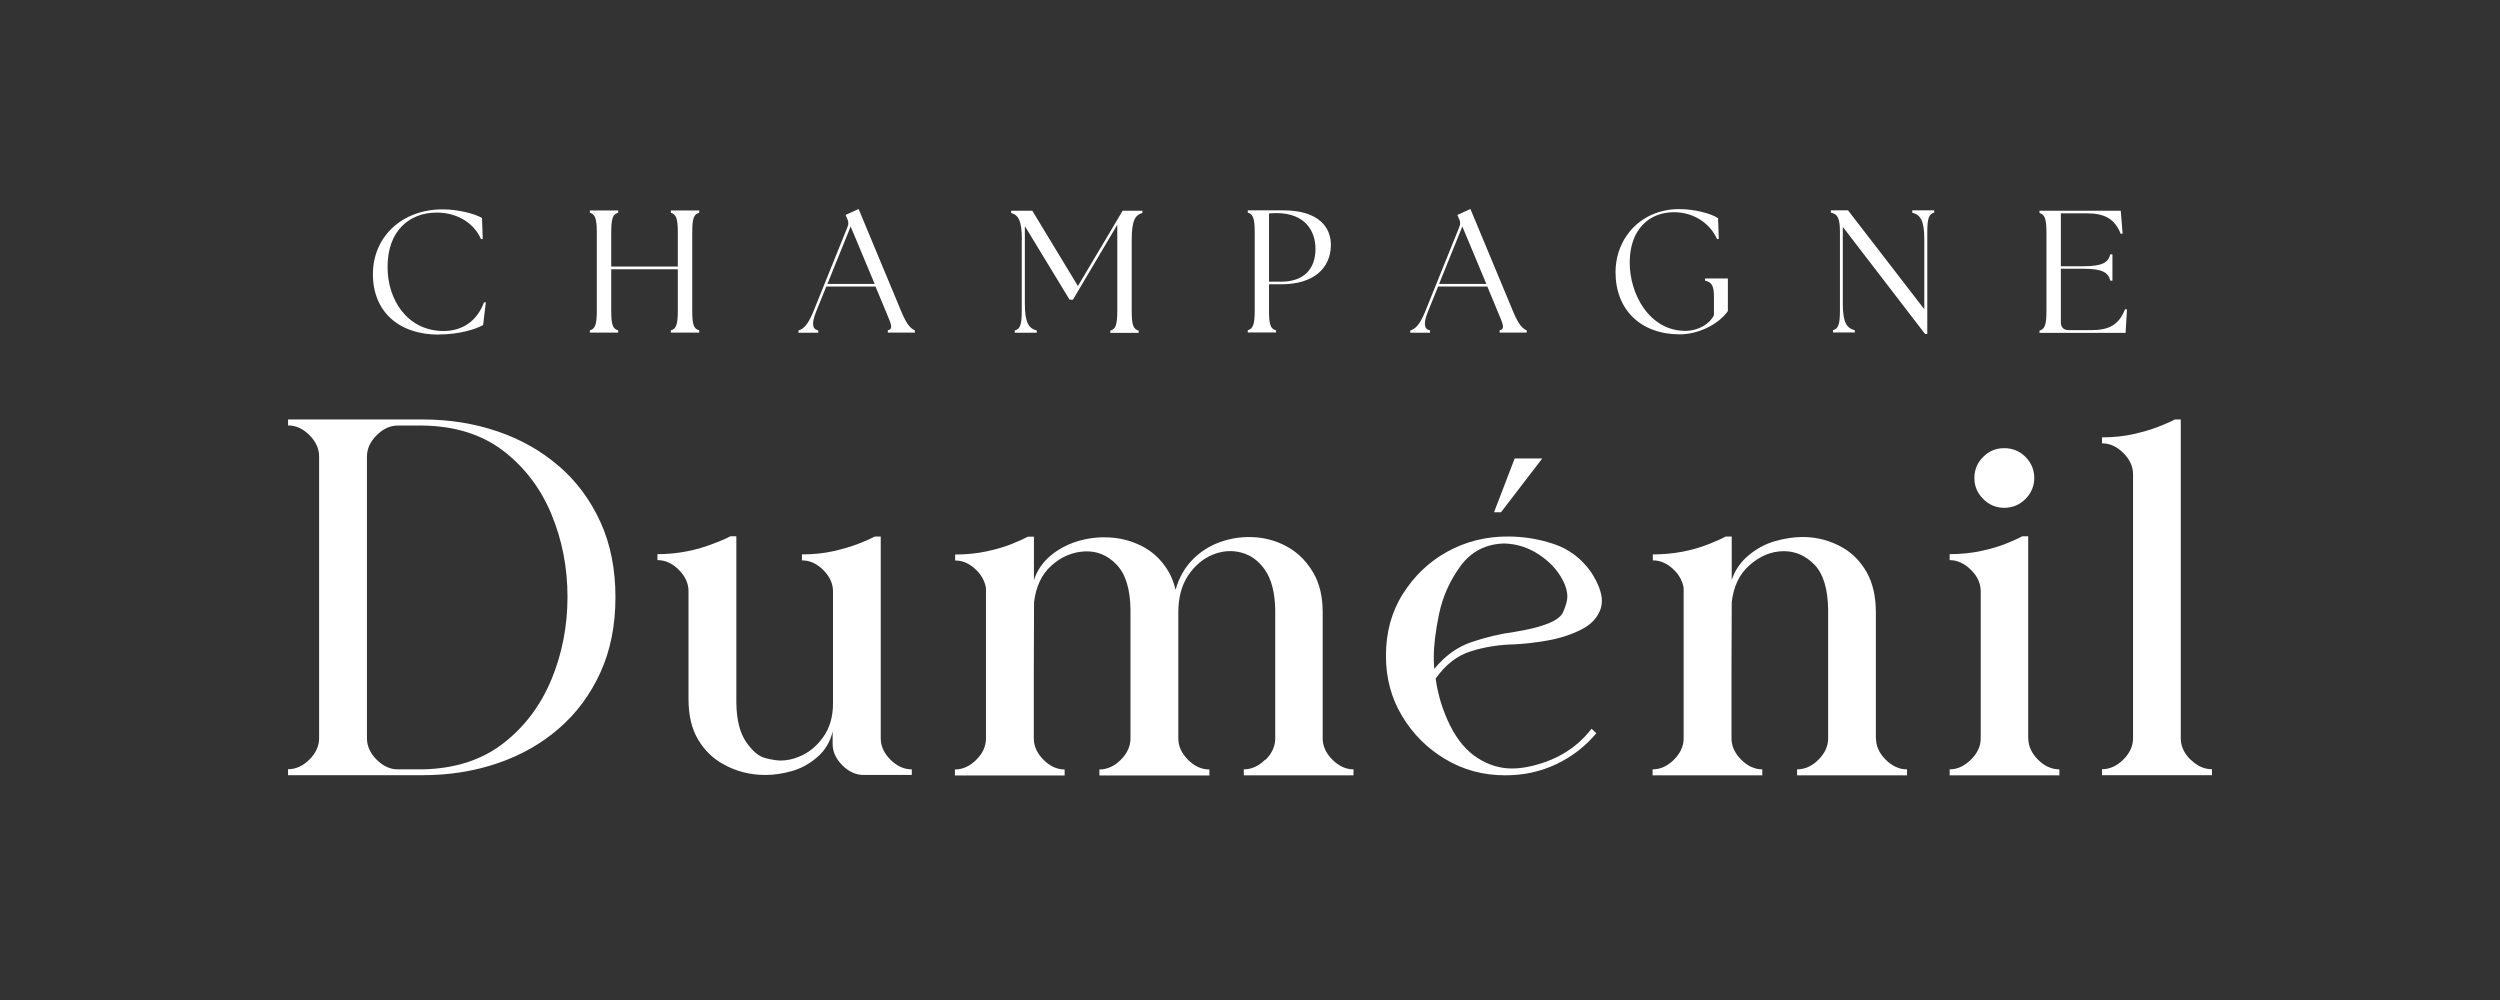 <?xml version="1.0" encoding="UTF-8" standalone="no"?><!DOCTYPE svg PUBLIC "-//W3C//DTD SVG 1.1//EN" "http://www.w3.org/Graphics/SVG/1.1/DTD/svg11.dtd"><svg width="100%" height="100%" viewBox="0 0 350 140" version="1.1" xmlns="http://www.w3.org/2000/svg" xmlns:xlink="http://www.w3.org/1999/xlink" xml:space="preserve" xmlns:serif="http://www.serif.com/" style="fill-rule:evenodd;clip-rule:evenodd;stroke-linejoin:round;stroke-miterlimit:2;"><rect x="0" y="0" width="350" height="140" fill="#333333" stroke="none"/><g id="Bloc-marque"><path d="M61.427,46.827c2.731,0 5.062,-0.679 6.21,-1.322l0.383,-3.183l-0.261,0c-0.957,2.609 -3.009,4.018 -5.653,4.018c-5.08,0 -7.88,-4.401 -7.846,-8.993c0,-4.993 3.01,-7.585 6.889,-7.585c2.905,0 5.236,1.496 6.193,3.723l0.243,-0.052l-0.104,-2.905c-0.957,-0.609 -3.392,-1.218 -5.497,-1.218c-5.74,0 -9.776,3.862 -9.776,9.08c0,5.219 3.601,8.454 9.219,8.454l0,-0.017Z" style="fill:#fff;fill-rule:nonzero;"/><path d="M85.572,43.47l0,-5.776l9.323,0l0,5.776c0,2 -0.243,2.574 -0.974,2.783l0,0.313l3.966,0l0,-0.313c-0.765,-0.226 -0.974,-0.783 -0.974,-2.783l0,-10.907c0,-2.001 0.226,-2.575 0.974,-2.783l0,-0.313l-3.966,0l0,0.313c0.731,0.226 0.974,0.782 0.974,2.783l0,4.749l-9.323,0l0,-4.749c0,-2.001 0.226,-2.575 0.974,-2.783l0,-0.313l-3.966,0l0,0.313c0.73,0.226 0.974,0.782 0.974,2.783l0,10.907c0,2 -0.244,2.574 -0.974,2.783l0,0.313l3.966,0l0,-0.313c-0.766,-0.226 -0.974,-0.783 -0.974,-2.783Z" style="fill:#fff;fill-rule:nonzero;"/><path d="M114.535,46.253c-0.835,-0.174 -0.922,-0.974 -0.296,-2.575l1.444,-3.566l6.888,0l1.496,3.601c0.783,1.827 0.974,2.331 0.226,2.54l0,0.313l3.792,0l0,-0.313c-0.521,-0.226 -1.096,-0.713 -1.861,-2.54l-6.019,-14.455l-1.826,0.835l0.226,0.522c0.191,0.4 0.226,0.713 0.052,1.148l-4.818,11.933c-0.766,1.861 -1.374,2.348 -2.053,2.574l0,0.313l2.766,0l0,-0.313l-0.017,-0.017Zm4.557,-14.543l3.357,8.037l-6.61,0l3.253,-8.037Z" style="fill:#fff;fill-rule:nonzero;"/><path d="M143.045,33.554l-0,9.933c-0,2 -0.226,2.574 -0.974,2.783l-0,0.313l3.079,0l-0,-0.313c-1.079,-0.296 -1.67,-0.974 -1.67,-3.757l-0,-10.855l6.262,10.298l0.47,0l6.21,-10.489l-0,12.037c-0,2.001 -0.244,2.575 -0.974,2.784l-0,0.313l3.966,0l-0,-0.313c-0.765,-0.227 -0.974,-0.783 -0.974,-2.784l-0,-9.932c-0,-2.783 0.522,-3.479 1.496,-3.758l-0,-0.313l-2.766,0l-6.262,10.542l-6.384,-10.542l-2.957,0l-0,0.313c0.974,0.296 1.496,0.975 1.496,3.758l-0.018,-0.018Z" style="fill:#fff;fill-rule:nonzero;"/><path d="M178.636,46.253c-0.766,-0.226 -0.975,-0.783 -0.975,-2.783l0,-3.671l1.74,0c4.54,0 6.923,-2.279 6.923,-5.531c0,-2.366 -1.618,-4.819 -6.68,-4.819l-4.957,0l0,0.313c0.73,0.226 0.974,0.783 0.974,2.783l0,10.907c0,2.001 -0.244,2.575 -0.974,2.783l0,0.314l3.966,0l0,-0.314l-0.017,0.018Zm-0.975,-16.369c0.296,-0.017 0.679,-0.052 1.027,-0.052c3.931,0 5.479,2.4 5.479,5.01c-0,2.887 -1.687,4.592 -4.818,4.592l-1.688,0l-0,-9.567l-0,0.017Z" style="fill:#fff;fill-rule:nonzero;"/><path d="M200.188,46.253c-0.835,-0.174 -0.922,-0.974 -0.296,-2.575l1.444,-3.566l6.889,0l1.496,3.601c0.782,1.827 0.974,2.331 0.226,2.54l-0,0.313l3.792,0l-0,-0.313c-0.522,-0.226 -1.096,-0.713 -1.861,-2.54l-6.019,-14.455l-1.827,0.835l0.227,0.522c0.191,0.4 0.226,0.713 0.052,1.148l-4.819,11.933c-0.765,1.861 -1.374,2.348 -2.052,2.574l-0,0.313l2.766,0l-0,-0.313l-0.018,-0.017Zm4.54,-14.543l3.358,8.037l-6.611,0l3.253,-8.037Z" style="fill:#fff;fill-rule:nonzero;"/><path d="M241.902,43.574l-0,-4.592l-3.201,0l-0,0.295c1.044,0.261 1.252,0.853 1.252,2.366l-0,2.488c-0.591,1.217 -2.174,2.191 -4.018,2.191c-4.94,0 -7.828,-5.062 -7.776,-9.689c0.053,-4.505 2.697,-6.923 6.211,-6.923c2.852,0 5.114,1.67 6.018,3.775l0.244,-0.052l-0.105,-2.888c-0.956,-0.644 -3.27,-1.27 -5.444,-1.27c-5.236,0 -8.907,3.931 -8.907,8.854c-0,5.254 3.549,8.68 8.994,8.68c2.47,0 5.305,-1.269 6.732,-3.252l-0,0.017Z" style="fill:#fff;fill-rule:nonzero;"/><path d="M267.716,29.78c1.096,0.295 1.687,0.974 1.687,3.757l0,9.759l-10.68,-13.847l-2.401,0l0,0.313c0.974,0.226 1.27,0.783 1.27,2.783l0,10.907c0,2.001 -0.244,2.575 -0.974,2.783l0,0.314l3.061,0l0,-0.314c-1.095,-0.295 -1.687,-0.974 -1.687,-3.757l0,-10.715l11.516,14.994l0.313,0l0,-14.212c0,-2 0.226,-2.574 0.974,-2.783l0,-0.313l-3.079,0l0,0.331Z" style="fill:#fff;fill-rule:nonzero;"/><path d="M297.775,43.33l-0.261,-0.052c-0.887,2.279 -2.366,2.94 -4.714,2.94l-3.184,0c-0.713,0 -1.095,-0.4 -1.095,-1.096l-0,-7.497l3.131,0c2.783,0 3.496,0.556 3.792,1.67l0.296,0l-0,-3.688l-0.296,0c-0.296,1.096 -1.009,1.67 -3.792,1.67l-3.131,0l-0,-7.41l3.6,0c2.488,0 3.932,0.73 4.784,2.887l0.261,-0.069l-0.261,-3.184l-11.376,0l-0,0.313c0.73,0.227 0.974,0.783 0.974,2.784l-0,10.906c-0,2.001 -0.244,2.575 -0.974,2.784l-0,0.313l12.054,0l0.192,-3.253l-0,-0.018Z" style="fill:#fff;fill-rule:nonzero;"/><path d="M78.248,65.266c-2.47,-2.14 -5.323,-3.758 -8.593,-4.871c-3.27,-1.113 -6.767,-1.67 -10.506,-1.67l-18.822,0l0,0.835c1.096,0 2.087,0.452 2.992,1.357c0.904,0.904 1.357,1.896 1.357,2.992l0,39.435c0,1.095 -0.453,2.087 -1.357,2.992c-0.905,0.904 -1.914,1.356 -2.992,1.356l0,0.835l18.822,0c3.739,0 7.236,-0.556 10.506,-1.67c3.27,-1.113 6.123,-2.731 8.593,-4.87c2.47,-2.14 4.401,-4.749 5.81,-7.845c1.409,-3.097 2.105,-6.593 2.105,-10.524c0,-3.932 -0.696,-7.463 -2.105,-10.542c-1.409,-3.079 -3.34,-5.688 -5.81,-7.828l0,0.018Zm-1.061,29.884c-1.513,3.653 -3.774,6.645 -6.784,8.959c-3.009,2.314 -6.767,3.514 -11.272,3.601l-3.444,0c-1.061,0 -2.053,-0.453 -2.957,-1.357c-0.905,-0.905 -1.357,-1.914 -1.357,-2.992l0,-39.435c0,-1.096 0.452,-2.087 1.357,-2.992c0.904,-0.904 1.896,-1.357 2.957,-1.357l3.444,0c4.505,0.053 8.263,1.218 11.272,3.497c3.01,2.296 5.271,5.253 6.784,8.889c1.514,3.635 2.262,7.497 2.262,11.585c0,4.088 -0.748,7.967 -2.262,11.62l0,-0.018Z" style="fill:#fff;fill-rule:nonzero;"/><path d="M127.65,107.71c-1.095,-0 -2.087,-0.453 -2.991,-1.357c-0.905,-0.905 -1.357,-1.914 -1.357,-2.992l0,-28.25l-0.835,-0c-0.505,0.279 -1.253,0.609 -2.227,0.992c-0.974,0.383 -2.139,0.73 -3.496,1.044c-1.357,0.313 -2.853,0.469 -4.471,0.469l0,0.835c1.096,-0 2.088,0.452 2.992,1.357c0.905,0.905 1.357,1.913 1.357,2.992l0,15.673c0,1.879 -0.47,3.462 -1.392,4.749c-0.922,1.287 -2.07,2.209 -3.409,2.731c-0.835,0.348 -1.687,0.522 -2.54,0.522c-0.487,-0 -1.183,-0.105 -2.105,-0.331c-0.922,-0.226 -1.826,-0.974 -2.713,-2.261c-0.887,-1.287 -1.357,-3.149 -1.374,-5.567l0,-23.239l-0.835,-0c-0.505,0.278 -1.253,0.608 -2.227,0.974c-2.574,1.026 -5.236,1.53 -7.984,1.53l0,0.835c1.096,-0 2.087,0.453 2.992,1.357c0.904,0.905 1.356,1.914 1.356,2.992l0,15.117c0,2.278 0.453,4.157 1.34,5.653c0.887,1.496 2.07,2.644 3.496,3.427c1.792,1.026 3.775,1.531 5.949,1.531c1.131,-0 2.366,-0.174 3.671,-0.54c1.304,-0.365 2.505,-1.026 3.601,-1.983c1.095,-0.956 1.791,-2.157 2.122,-3.566l0,1.74c0,1.096 0.452,2.087 1.357,2.992c0.904,0.904 1.896,1.357 2.992,1.357l6.731,-0l0,-0.835l0,0.052Z" style="fill:#fff;fill-rule:nonzero;"/><path d="M177.122,106.353c-0.904,0.904 -1.913,1.357 -2.992,1.357l0,0.835l15.36,-0l0,-0.835c-1.061,-0 -2.052,-0.453 -2.957,-1.357c-0.905,-0.905 -1.357,-1.914 -1.357,-2.992l0,-17.621c0,-2.209 -0.435,-4.071 -1.322,-5.567c-0.887,-1.513 -2.018,-2.679 -3.409,-3.496c-1.392,-0.818 -2.905,-1.305 -4.523,-1.444c-1.635,-0.139 -3.218,0.035 -4.766,0.539c-1.566,0.505 -2.923,1.322 -4.071,2.453c-1.183,1.166 -2.018,2.609 -2.505,4.349c-0.208,-0.905 -0.522,-1.722 -0.939,-2.47c-0.852,-1.479 -1.983,-2.627 -3.34,-3.41c-1.374,-0.783 -2.853,-1.252 -4.453,-1.409c-1.6,-0.156 -3.166,-0.017 -4.679,0.4c-1.514,0.418 -2.853,1.096 -4.001,2.036c-1.148,0.939 -1.966,2.104 -2.418,3.496l0,-6.088l-0.835,0c-0.505,0.278 -1.253,0.609 -2.227,1.009c-0.974,0.4 -2.157,0.748 -3.513,1.043c-1.375,0.296 -2.853,0.453 -4.454,0.453l0,0.835c0.992,0 1.914,0.382 2.766,1.148c0.853,0.765 1.357,1.652 1.548,2.678l0,21.083c0,1.096 -0.452,2.088 -1.356,2.992c-0.905,0.905 -1.914,1.357 -2.992,1.357l0,0.835l15.359,0l0,-0.835c-1.061,0 -2.052,-0.452 -2.957,-1.357c-0.904,-0.904 -1.357,-1.913 -1.357,-2.992l0,-9.55c0.018,-3.183 0.035,-6.349 0.035,-9.515c0.261,-2.209 1.079,-3.931 2.453,-5.149c1.374,-1.235 2.922,-1.878 4.627,-1.965c1.705,-0.087 3.201,0.522 4.453,1.826c1.27,1.305 1.931,3.41 1.966,6.315l0,18.038c0,1.096 -0.452,2.088 -1.357,2.992c-0.904,0.905 -1.913,1.357 -2.992,1.357l0,0.835l15.395,0l0,-0.835c-1.096,0 -2.088,-0.452 -2.992,-1.357c-0.905,-0.904 -1.357,-1.913 -1.357,-2.992l0,-17.621c0,-2.122 0.47,-3.844 1.392,-5.218c0.922,-1.357 2.052,-2.314 3.392,-2.871c1.339,-0.556 2.679,-0.661 4.018,-0.313c1.339,0.348 2.47,1.166 3.357,2.47c0.887,1.305 1.357,3.132 1.409,5.515l0,18.038c0,1.096 -0.452,2.088 -1.357,2.992l-0.052,-0.017Z" style="fill:#fff;fill-rule:nonzero;"/><path d="M209.164,71.719l0.974,-0l5.775,-7.532l-3.861,-0l-2.888,7.532Z" style="fill:#fff;fill-rule:nonzero;"/><path d="M223.48,102.648l-0.278,-0.261c-0,0 0.069,0.069 0.069,0.087l-0.452,-0.452c-2.157,2.8 -5.166,4.592 -9.028,5.357c-0.748,0.139 -1.444,0.209 -2.122,0.209c-1.67,0 -3.27,-0.487 -4.801,-1.461c-1.531,-0.974 -2.818,-2.488 -3.844,-4.54c-1.027,-2.053 -1.705,-4.245 -2.036,-6.576c1.375,-1.948 3.01,-3.235 4.923,-3.827c1.914,-0.608 3.931,-0.922 6.036,-0.974c1.322,-0.052 2.87,-0.226 4.61,-0.522c1.757,-0.295 3.357,-0.817 4.784,-1.53c1.443,-0.714 2.365,-1.722 2.783,-3.027c0.087,-0.296 0.139,-0.644 0.139,-1.009c-0,-1.113 -0.504,-2.453 -1.496,-4.001c-1.339,-1.896 -3.062,-3.218 -5.149,-3.931c-2.087,-0.713 -4.279,-1.079 -6.558,-1.079c-3.061,0 -5.879,0.714 -8.437,2.123c-2.557,1.409 -4.627,3.392 -6.21,5.896c-1.6,2.523 -2.383,5.41 -2.383,8.698c-0,3.096 0.748,5.897 2.262,8.419c1.513,2.523 3.531,4.54 6.053,6.036c2.522,1.514 5.323,2.262 8.419,2.262c2.557,0 4.923,-0.522 7.132,-1.566c2.192,-1.044 4.053,-2.487 5.584,-4.314l-0,-0.017Zm-22.753,-10.576c-0,-1.688 0.244,-3.74 0.748,-6.141c0.505,-2.4 1.496,-4.627 2.992,-6.68c1.496,-2.035 3.532,-3.096 6.123,-3.166c1.74,0.053 3.358,0.557 4.854,1.549c1.496,0.991 2.609,2.174 3.322,3.566c0.435,0.782 0.661,1.565 0.661,2.331c-0,0.539 -0.191,1.252 -0.591,2.157c-0.505,1.2 -2.784,2.139 -6.837,2.783c-1.948,0.261 -3.931,0.73 -5.949,1.409c-2.018,0.678 -3.774,1.948 -5.253,3.775c-0.052,-0.505 -0.07,-1.044 -0.07,-1.601l-0,0.018Z" style="fill:#fff;fill-rule:nonzero;"/><path d="M223.045,102.196l-0.052,0l0.209,0.191l-0,-0.018c-0.052,-0.052 -0.104,-0.104 -0.157,-0.173Z" style="fill:#fff;fill-rule:nonzero;"/><path d="M262.619,103.361l0,-17.621c0,-2.262 -0.435,-4.123 -1.287,-5.636c-0.852,-1.496 -1.983,-2.644 -3.34,-3.427c-1.722,-0.992 -3.601,-1.496 -5.636,-1.496c-1.183,0 -2.453,0.191 -3.775,0.557c-1.339,0.365 -2.574,1.026 -3.722,1.965c-1.148,0.94 -1.966,2.105 -2.418,3.497l0,-6.089l-0.835,0c-0.505,0.279 -1.253,0.609 -2.227,1.009c-2.47,0.992 -5.114,1.496 -7.984,1.496l0,0.835c0.991,0 1.913,0.383 2.766,1.148c0.852,0.766 1.357,1.653 1.548,2.679l0,21.083c0,1.096 -0.452,2.087 -1.357,2.992c-0.904,0.904 -1.913,1.357 -2.992,1.357l0,0.835l15.36,0l0,-0.835c-1.061,0 -2.053,-0.453 -2.957,-1.357c-0.905,-0.905 -1.357,-1.914 -1.357,-2.992l0,-9.55l0.035,-9.515c0.261,-2.209 1.078,-3.931 2.47,-5.149c1.479,-1.322 3.096,-1.983 4.836,-1.983c1.618,0 3.061,0.644 4.279,1.896c1.235,1.27 1.861,3.357 1.913,6.262l0,18.039c0,1.096 -0.452,2.087 -1.356,2.992c-0.905,0.904 -1.914,1.357 -2.992,1.357l0,0.835l15.394,0l0,-0.835c-1.096,0 -2.087,-0.453 -2.992,-1.357c-0.904,-0.905 -1.356,-1.914 -1.356,-2.992l-0.018,0Z" style="fill:#fff;fill-rule:nonzero;"/><path d="M280.588,71.093c1.166,0 2.157,-0.417 2.975,-1.235c0.818,-0.818 1.235,-1.809 1.235,-2.94c0,-1.13 -0.417,-2.139 -1.235,-2.957c-0.818,-0.818 -1.809,-1.218 -2.975,-1.218c-1.165,0 -2.122,0.4 -2.939,1.218c-0.818,0.818 -1.235,1.792 -1.235,2.957c0,1.166 0.417,2.122 1.235,2.94c0.817,0.818 1.809,1.235 2.939,1.235Z" style="fill:#fff;fill-rule:nonzero;"/><path d="M283.946,103.361l0,-28.284l-0.835,0c-0.487,0.278 -1.218,0.608 -2.21,1.008c-0.991,0.401 -2.157,0.748 -3.513,1.044c-1.357,0.296 -2.836,0.452 -4.436,0.452l0,0.835c1.061,0 2.053,0.453 2.974,1.357c0.922,0.905 1.375,1.914 1.375,2.992l0,20.596c0,1.096 -0.453,2.087 -1.375,2.992c-0.921,0.904 -1.913,1.357 -2.974,1.357l0,0.835l15.36,0l0,-0.835c-1.096,0 -2.088,-0.453 -2.992,-1.357c-0.905,-0.905 -1.357,-1.914 -1.357,-2.992l-0.017,0Z" style="fill:#fff;fill-rule:nonzero;"/><path d="M306.664,106.353c-0.905,-0.905 -1.357,-1.914 -1.357,-2.992l0,-44.636l-0.835,-0c-0.505,0.278 -1.253,0.609 -2.227,0.992c-0.974,0.382 -2.139,0.73 -3.496,1.043c-1.357,0.313 -2.853,0.47 -4.471,0.47l0,0.835c1.096,-0 2.088,0.452 2.992,1.357c0.905,0.904 1.357,1.896 1.357,2.957l0,36.965c0,1.095 -0.452,2.087 -1.357,2.992c-0.904,0.904 -1.913,1.356 -2.992,1.356l0,0.835l15.395,-0l0,-0.835c-1.096,-0 -2.087,-0.452 -2.992,-1.356l-0.017,0.017Z" style="fill:#fff;fill-rule:nonzero;"/></g></svg>